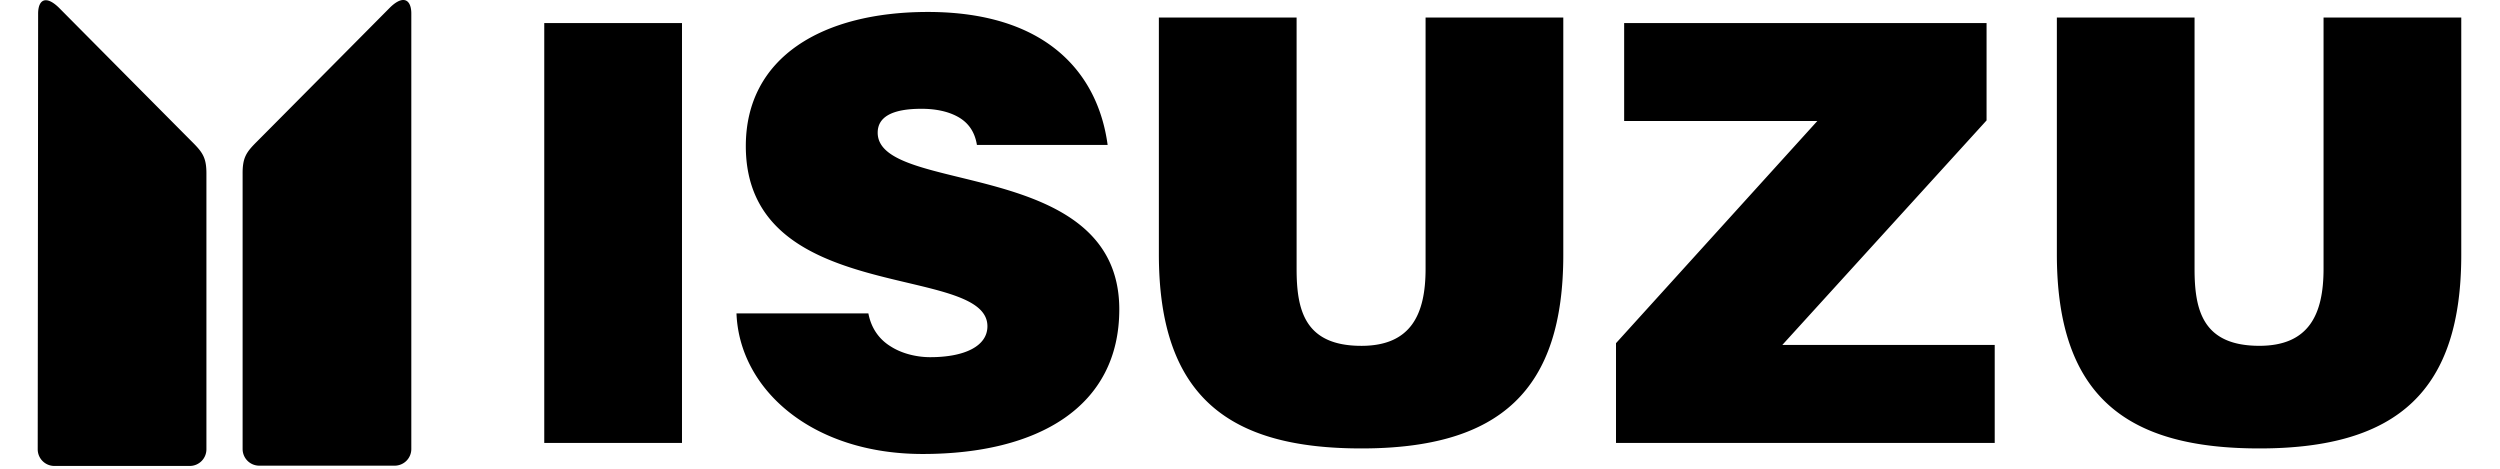<svg xmlns="http://www.w3.org/2000/svg" width="64" height="12" viewBox="0.0 0.0 750.0 145.0"><g fill-rule="evenodd"><path d="M2.413.075C.903.148.126 1.775.126 4.223L0 138.983a5.15 5.15 0 005.156 5.15h41.873a5.15 5.15 0 005.156-5.15V54.002c.048-5.01-1.025-6.72-4.247-9.94C44.715 40.842 6.523 2.347 6.523 2.347 4.82.705 3.445.026 2.413.075zM112.95.003c-1.023.052-2.334.741-3.906 2.257 0 0-38.19 38.495-41.413 41.716-3.224 3.22-4.296 4.93-4.248 9.94v84.98a5.149 5.149 0 005.155 5.151h41.873a5.15 5.15 0 005.155-5.151V4.176c0-2.576-.91-4.26-2.616-4.173zM275.36 3.7c-32.49 0-56.32 13.893-56.32 41.488 0 49.611 74.737 36.078 74.737 55.736 0 6.143-7.041 9.563-17.691 9.563-4.154 0-8.67-1.079-12.098-3.244-3.608-2.166-6.134-5.592-7.035-10.29h-40.799c.9 23.456 23.287 43.48 57.584 43.48 35.738 0 60.83-14.613 60.83-44.733 0-47.266-74.734-35.172-74.734-54.657 0-4.685 4.154-7.39 13.543-7.39 4.148 0 7.942.72 11.01 2.345 3.073 1.62 5.416 4.325 6.142 8.836v-.011h40.432C327.887 22.093 311.463 3.7 275.359 3.7zM624.588 5.418v73.225c0 44.734 22.386 60.072 62.65 60.072 43.134 0 62.447-18.218 62.447-59.892V5.418h-42.6V83.16c0 14.074-4.514 23.81-19.853 23.81-17.517 0-20.05-11.002-20.05-23.81V5.418zM156.691 7.128v129.877h42.606V7.128zM346.81 5.418v73.237c0 44.734 22.387 60.06 62.645 60.06 43.14 0 62.457-18.218 62.457-59.88V5.417h-42.6V83.17c0 14.074-4.518 23.81-19.857 23.81-17.512 0-20.039-11.002-20.039-23.81V5.418zM490.738 7.128v30.307h59.752l-62.273 68.719v30.851h117.148v-30.312h-65.693l63.172-69.444V7.13z" fill-rule="nonzero" /></g></svg>